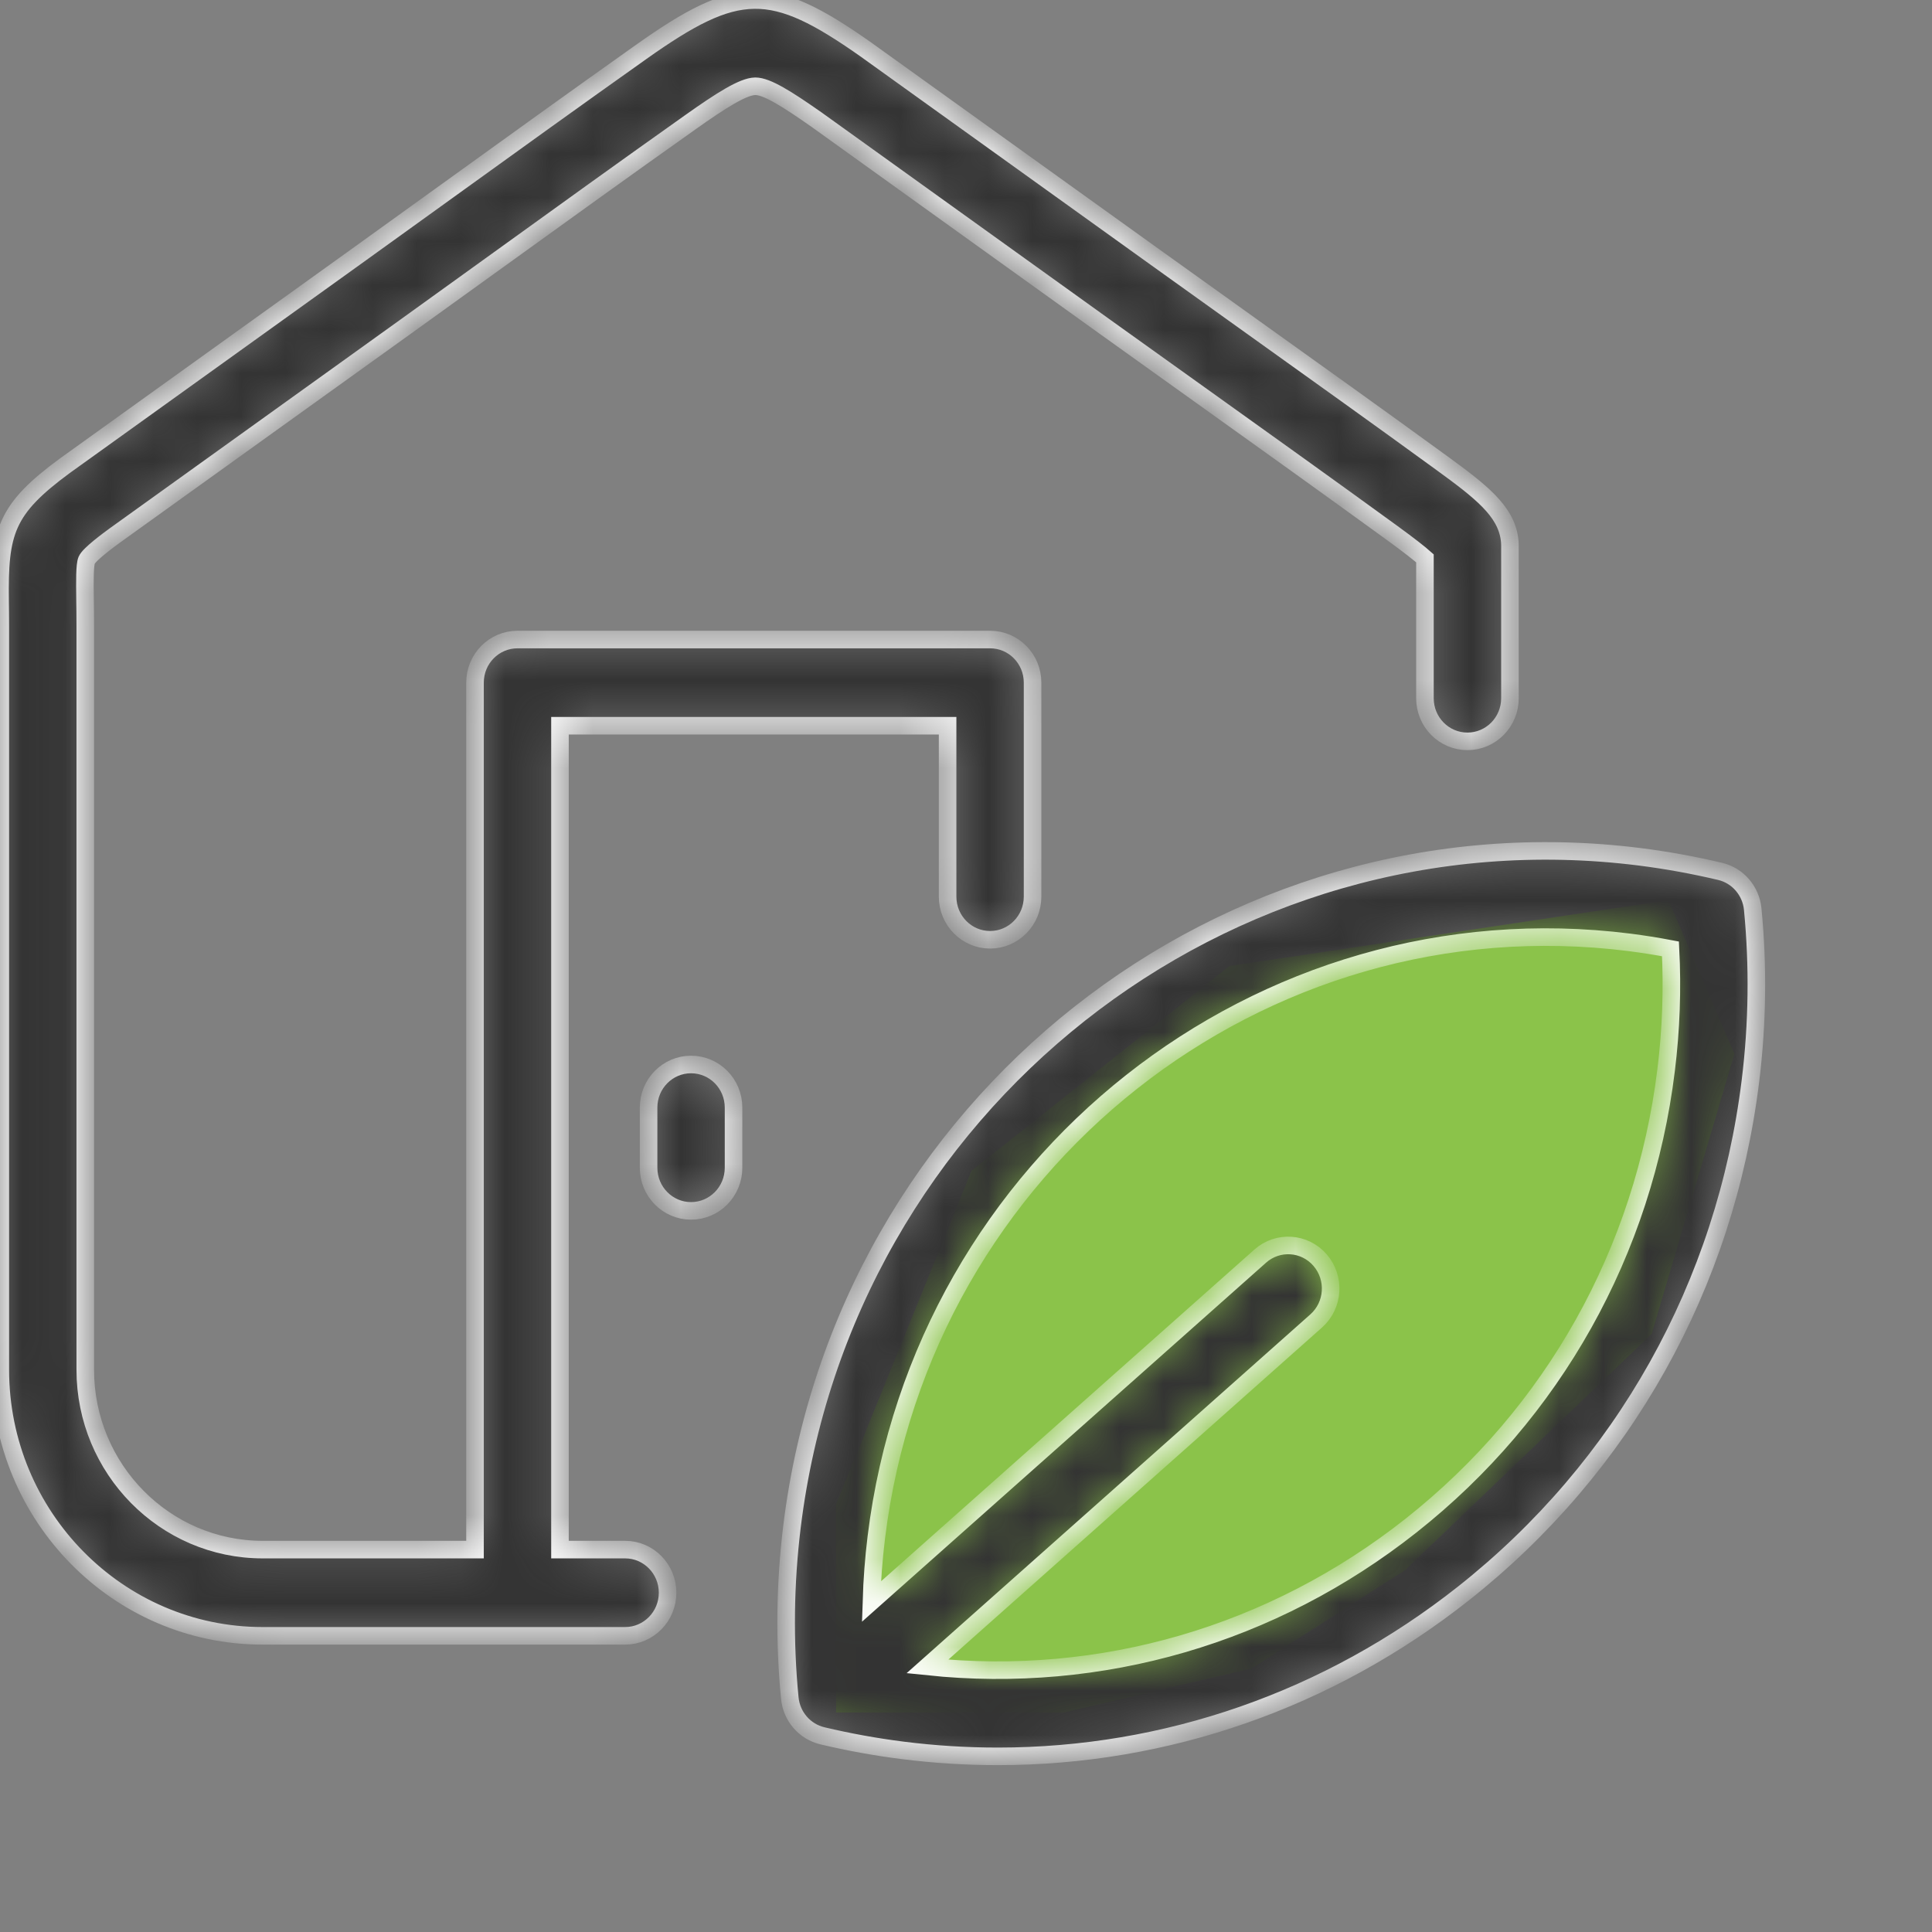 <svg width="44" height="44" viewBox="0 0 44 44" fill="none" xmlns="http://www.w3.org/2000/svg">
<rect x="0" y="0" width="44" height="44" fill="#808080" stroke="none"/>
<path d="M37.999 20.5L39.5 24L37.615 30.379L32 35.76L28.5 38L24.23 39L19.041 39L19.041 34.26L22.125 26.665L28 22L37.999 20.5Z" fill="#8BC34A"/>
<mask id="path-2-inside-1_2569_18210" fill="white">
<path d="M15.204 36.273C15.204 36.815 14.771 37.255 14.237 37.255H5.981C2.687 37.255 0.007 34.536 0.007 31.195V14.271C0.007 14.053 0.004 13.859 0.002 13.686C-0.019 12.109 0.124 11.6 1.481 10.604L8.086 5.861C8.802 5.347 9.517 4.832 10.231 4.316C11.658 3.287 13.134 2.223 14.606 1.18C16.804 -0.378 17.567 -0.387 19.708 1.119L26.313 5.861C27.041 6.384 27.771 6.906 28.501 7.428C29.926 8.447 31.401 9.501 32.833 10.543C33.728 11.194 34.29 11.633 34.377 12.271C34.384 12.319 34.388 12.369 34.388 12.419V15.902C34.388 16.445 33.954 16.884 33.42 16.884C32.885 16.884 32.452 16.445 32.452 15.902V12.716C32.334 12.611 32.112 12.434 31.705 12.138C30.279 11.101 28.808 10.049 27.386 9.032C26.654 8.51 25.923 7.987 25.195 7.464L18.598 2.726C17.915 2.247 17.464 1.965 17.204 1.965C17.203 1.965 17.201 1.965 17.2 1.965C16.926 1.968 16.428 2.283 15.715 2.789C14.249 3.827 12.777 4.889 11.353 5.916C10.637 6.432 9.922 6.948 9.204 7.464L2.607 12.201C2.472 12.3 2.035 12.621 1.975 12.757C1.927 12.868 1.932 13.235 1.937 13.659C1.94 13.84 1.942 14.043 1.942 14.271V31.195C1.942 33.454 3.754 35.291 5.981 35.291H10.818V15.546C10.818 15.004 11.251 14.565 11.785 14.565H22.549C23.083 14.565 23.516 15.004 23.516 15.546V20.421C23.516 20.963 23.083 21.403 22.549 21.403C22.014 21.403 21.581 20.963 21.581 20.421V16.528H12.753V35.291H14.237C14.771 35.291 15.204 35.731 15.204 36.273ZM15.738 24.243C15.204 24.243 14.771 24.682 14.771 25.224V26.595C14.771 27.137 15.204 27.577 15.738 27.577C16.273 27.577 16.706 27.137 16.706 26.595V25.224C16.706 24.682 16.273 24.243 15.738 24.243ZM39.866 24.61C39.295 29.264 36.972 33.413 33.324 36.294C30.254 38.718 26.555 40 22.725 40C22.004 40 21.279 39.955 20.552 39.863C19.944 39.786 19.331 39.675 18.729 39.532C18.326 39.436 18.027 39.091 17.987 38.672C17.861 37.378 17.878 36.064 18.037 34.767C19.216 25.16 27.881 18.319 37.352 19.514C37.958 19.591 38.571 19.702 39.174 19.845C39.577 19.94 39.876 20.286 39.917 20.704C40.043 21.998 40.026 23.312 39.866 24.61ZM38.044 21.61C37.733 21.551 37.422 21.502 37.112 21.462C28.701 20.401 21.005 26.477 19.958 35.009C19.898 35.496 19.861 35.985 19.846 36.475L28.7 28.608C29.102 28.25 29.713 28.291 30.065 28.699C30.417 29.107 30.377 29.727 29.975 30.084L21.12 37.953C25.082 38.368 28.982 37.235 32.134 34.745C35.375 32.186 37.438 28.501 37.945 24.368C38.058 23.452 38.091 22.527 38.044 21.61Z"/>
</mask>
<path d="M15.204 36.273C15.204 36.815 14.771 37.255 14.237 37.255H5.981C2.687 37.255 0.007 34.536 0.007 31.195V14.271C0.007 14.053 0.004 13.859 0.002 13.686C-0.019 12.109 0.124 11.6 1.481 10.604L8.086 5.861C8.802 5.347 9.517 4.832 10.231 4.316C11.658 3.287 13.134 2.223 14.606 1.18C16.804 -0.378 17.567 -0.387 19.708 1.119L26.313 5.861C27.041 6.384 27.771 6.906 28.501 7.428C29.926 8.447 31.401 9.501 32.833 10.543C33.728 11.194 34.29 11.633 34.377 12.271C34.384 12.319 34.388 12.369 34.388 12.419V15.902C34.388 16.445 33.954 16.884 33.42 16.884C32.885 16.884 32.452 16.445 32.452 15.902V12.716C32.334 12.611 32.112 12.434 31.705 12.138C30.279 11.101 28.808 10.049 27.386 9.032C26.654 8.51 25.923 7.987 25.195 7.464L18.598 2.726C17.915 2.247 17.464 1.965 17.204 1.965C17.203 1.965 17.201 1.965 17.2 1.965C16.926 1.968 16.428 2.283 15.715 2.789C14.249 3.827 12.777 4.889 11.353 5.916C10.637 6.432 9.922 6.948 9.204 7.464L2.607 12.201C2.472 12.3 2.035 12.621 1.975 12.757C1.927 12.868 1.932 13.235 1.937 13.659C1.94 13.84 1.942 14.043 1.942 14.271V31.195C1.942 33.454 3.754 35.291 5.981 35.291H10.818V15.546C10.818 15.004 11.251 14.565 11.785 14.565H22.549C23.083 14.565 23.516 15.004 23.516 15.546V20.421C23.516 20.963 23.083 21.403 22.549 21.403C22.014 21.403 21.581 20.963 21.581 20.421V16.528H12.753V35.291H14.237C14.771 35.291 15.204 35.731 15.204 36.273ZM15.738 24.243C15.204 24.243 14.771 24.682 14.771 25.224V26.595C14.771 27.137 15.204 27.577 15.738 27.577C16.273 27.577 16.706 27.137 16.706 26.595V25.224C16.706 24.682 16.273 24.243 15.738 24.243ZM39.866 24.61C39.295 29.264 36.972 33.413 33.324 36.294C30.254 38.718 26.555 40 22.725 40C22.004 40 21.279 39.955 20.552 39.863C19.944 39.786 19.331 39.675 18.729 39.532C18.326 39.436 18.027 39.091 17.987 38.672C17.861 37.378 17.878 36.064 18.037 34.767C19.216 25.16 27.881 18.319 37.352 19.514C37.958 19.591 38.571 19.702 39.174 19.845C39.577 19.94 39.876 20.286 39.917 20.704C40.043 21.998 40.026 23.312 39.866 24.61ZM38.044 21.61C37.733 21.551 37.422 21.502 37.112 21.462C28.701 20.401 21.005 26.477 19.958 35.009C19.898 35.496 19.861 35.985 19.846 36.475L28.7 28.608C29.102 28.25 29.713 28.291 30.065 28.699C30.417 29.107 30.377 29.727 29.975 30.084L21.12 37.953C25.082 38.368 28.982 37.235 32.134 34.745C35.375 32.186 37.438 28.501 37.945 24.368C38.058 23.452 38.091 22.527 38.044 21.61Z" fill="#333333" stroke="white" stroke-width="0.4" mask="url(#path-2-inside-1_2569_18210)"/>
</svg>
